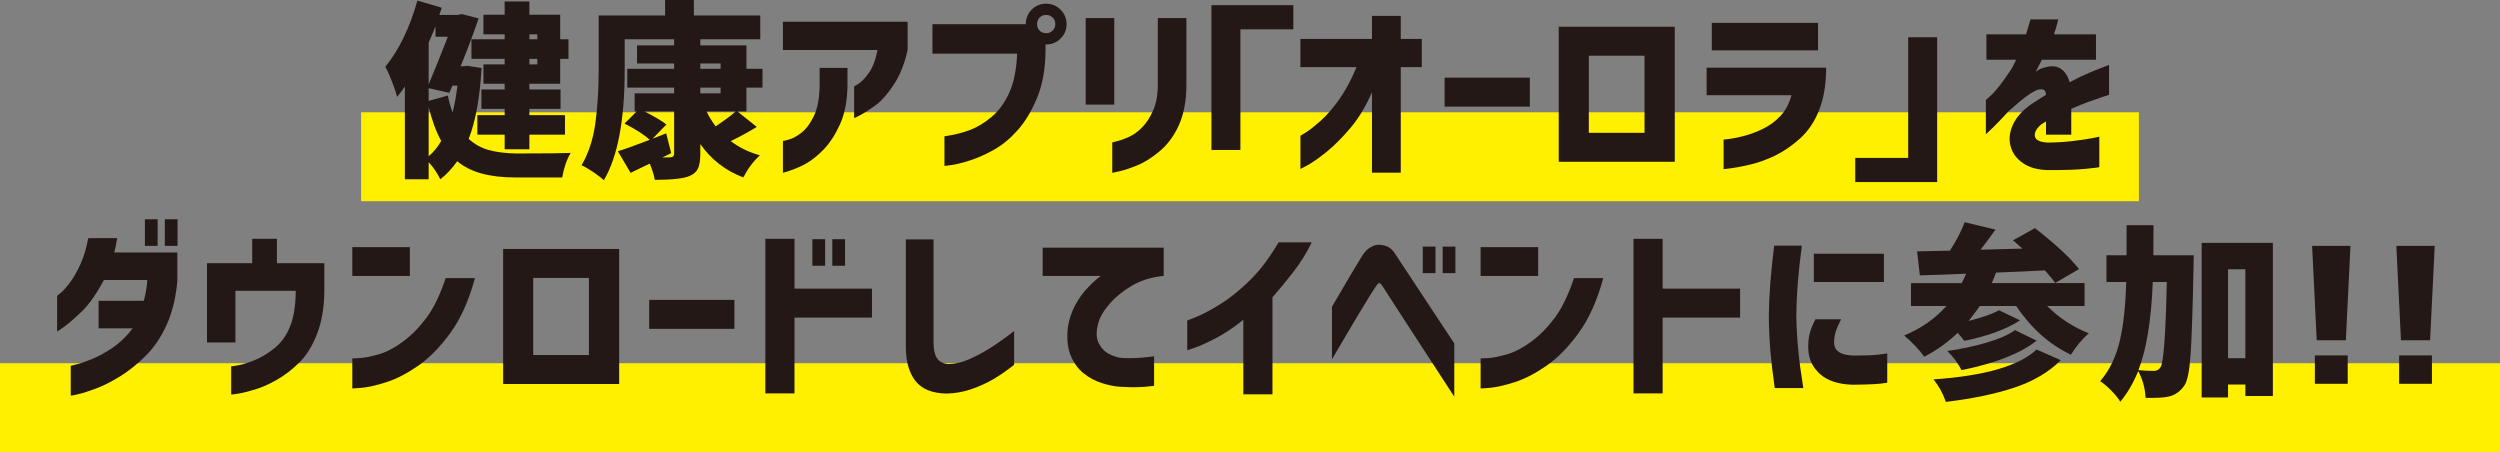 <?xml version="1.0" encoding="UTF-8"?>
<svg id="_レイヤー_2" data-name="レイヤー 2" xmlns="http://www.w3.org/2000/svg" width="542.477" height="98.105" viewBox="0 0 542.477 98.105">
  <rect x="0" y="0" width="542.477" height="98.105" fill="#808080" stroke="none"/>
  <g id="_デザイン" data-name="デザイン">
    <g>
      <line x1="78.358" y1="34.012" x2="464.119" y2="34.012" style="fill: none; stroke: #fff000; stroke-miterlimit: 10; stroke-width: 19.288px;"/>
      <line y1="88.461" x2="542.477" y2="88.461" style="fill: none; stroke: #fff000; stroke-miterlimit: 10; stroke-width: 19.288px;"/>
      <g>
        <path d="M101.42,14.29l3.082.48c-.374,6.431-1.308,11.554-2.802,15.37,1.281,1.174,2.762,1.988,4.443,2.441,1.681.454,3.669.694,5.964.721,6.03,0,9.939-.04,11.728-.12-.854,1.415-1.468,3.188-1.841,5.324h-10.207c-5.631,0-9.82-1.175-12.568-3.522-1.121,1.574-2.349,2.882-3.683,3.922-.614-1.308-1.455-2.548-2.521-3.722v3.722h-5.164v-20.133c-.534.801-1.094,1.548-1.681,2.242-.187-.774-.554-1.868-1.101-3.282-.547-1.414-1.035-2.495-1.461-3.242,2.988-3.683,5.31-8.472,6.964-14.37l5.284,1.561c-.214.694-.387,1.215-.521,1.561h4.003l.84-.2,3.683.961c-1.281,3.709-2.589,7.165-3.923,10.367h.561l.92-.08ZM94.496,7.965v-2.281c-.24.667-.734,1.868-1.481,3.602v9.006c.907-2.082,2.294-5.524,4.163-10.327h-2.682ZM93.015,21.895l4.163-1.161c.24,1.254.587,2.481,1.041,3.683.454-1.868.801-3.816,1.041-5.844h-1.081l-.681,1.561-4.483-1v2.762ZM93.015,23.175v10.727c1.014-.827,1.921-1.934,2.722-3.322-1.121-2.028-2.028-4.496-2.722-7.405ZM109.506,8.526v-1.081h-4.603V3.202h4.603V.32h5.364v2.882h6.685v5.324h1.801v4.243h-1.801v5.404h-6.685v1.241h6.764v4.203h-6.764v1.361h7.725v4.243h-7.725v3.162h-5.364v-3.162h-5.924v-4.243h5.924v-1.361h-5.043v-4.203h5.043v-1.241h-4.603v-4.203h4.603v-1.201h-7.205v-4.243h7.205ZM116.591,7.445h-1.721v1.081h1.721v-1.081ZM116.591,13.969v-1.201h-1.721v1.201h1.721Z" style="fill: #231815;"/>
        <path d="M161.97,19.013v5.164h-1.961l4.203,3.362c-1.788,1.094-3.669,2.121-5.644,3.082,1.814,1.388,3.922,2.415,6.324,3.082-1.415,1.281-2.616,2.882-3.603,4.803-3.896-1.495-7.004-3.909-9.326-7.245v2.122c0,1.388-.167,2.441-.5,3.162-.334.72-.94,1.267-1.821,1.641-1.308.56-3.83.84-7.565.84-.134-.907-.494-2.081-1.081-3.522-.48.213-1.181.547-2.102,1.001-.92.453-1.608.787-2.061,1l-2.762-4.683c1.254-.373,3.562-1.201,6.924-2.481-1.228-1.121-3.056-2.295-5.483-3.522l2.642-2.642h-.44v-3.923h8.566v-1.241h-10.167v-4.083h10.167v-1.161h-8.045v-3.922h8.045v-1.321h-10.727v6.645c0,10.861-1.508,18.839-4.523,23.936-.534-.507-1.315-1.107-2.342-1.801-1.027-.694-1.861-1.174-2.501-1.441,1.521-2.588,2.521-5.637,3.002-9.146.48-3.508.72-7.358.72-11.547V3.362h14.41V0h6.244v3.362h14.41v5.164h-13.009v1.321h10.007v5.083h3.482v4.083h-3.482ZM145.639,33.222l-1.921.96c.293,0,.627-.006,1.001-.02.373-.013.586-.02.64-.02.614,0,.921-.266.921-.8v-9.166h-6.444c2.294,1.174,3.882,2.121,4.763,2.842l-3.002,3.082,2.962-1.161,1.081,4.283ZM151.963,13.769v1.161h4.403v-1.161h-4.403ZM151.963,19.013v1.241h4.403v-1.241h-4.403ZM159.648,24.176h-6.324c.427.96,1.081,2.041,1.961,3.242,1.948-1.307,3.402-2.388,4.363-3.242Z" style="fill: #231815;"/>
        <path d="M169.884,10.847v-6.124h27.058v6.124c-.64,2.962-1.655,5.491-3.042,7.585-1.388,2.095-2.749,3.609-4.083,4.543-1.334.935-2.409,1.615-3.222,2.042-.814.427-1.234.627-1.261.601v-6.885c.026.027.366-.173,1.021-.6.654-.427,1.387-1.207,2.202-2.342.813-1.134,1.434-2.782,1.861-4.943h-20.534ZM169.884,30.581c.026.027.46-.073,1.301-.3.84-.227,1.761-.734,2.762-1.521s1.895-2.001,2.682-3.643,1.194-3.875,1.221-6.705v-3.682h6.044v3.922c-.054,3.256-.587,6.011-1.601,8.266-1.015,2.255-2.195,4.083-3.542,5.483-1.348,1.401-2.695,2.469-4.042,3.202-1.348.734-2.956,1.367-4.823,1.901v-6.924Z" style="fill: #231815;"/>
        <path d="M223.869,2.082c.854-.854,1.894-1.281,3.122-1.281s2.274.434,3.142,1.301c.867.867,1.301,1.915,1.301,3.142s-.434,2.269-1.301,3.122c-.868.854-1.915,1.281-3.142,1.281h-.12v1.481c-.054,3.923-.667,7.299-1.841,10.127-1.175,2.829-2.576,5.157-4.203,6.984-1.628,1.828-3.349,3.249-5.164,4.263-1.815,1.015-3.536,1.781-5.164,2.302-1.628.521-2.956.854-3.982,1-1.028.146-1.555.207-1.581.18v-6.404c2.134-.32,3.989-.78,5.563-1.381,1.574-.6,3.142-1.554,4.703-2.862,1.561-1.307,2.835-3.062,3.823-5.264.987-2.201,1.547-5.009,1.681-8.425h-18.373v-6.404h20.253c0-1.227.427-2.282,1.281-3.162ZM228.992,5.244c0-.587-.194-1.067-.58-1.441-.387-.374-.861-.561-1.421-.561s-1.028.187-1.401.561c-.374.374-.561.854-.561,1.441,0,.561.187,1.027.561,1.401.373.374.84.561,1.401.561s1.034-.187,1.421-.561c.386-.374.58-.84.58-1.401Z" style="fill: #231815;"/>
        <path d="M235.585,22.695V3.923h6.204v18.772h-6.204ZM241.349,30.9c1.387-.32,2.588-.713,3.603-1.181,1.014-.466,1.967-1.154,2.862-2.062.894-.907,1.681-2.101,2.361-3.582.681-1.481,1.034-3.315,1.061-5.504V3.923h6.204v14.649c-.027,3.336-.561,6.171-1.601,8.506-1.041,2.335-2.416,4.223-4.123,5.664-1.708,1.441-3.329,2.475-4.863,3.102-1.535.627-2.822,1.061-3.862,1.301-1.041.24-1.588.36-1.641.36v-6.604Z" style="fill: #231815;"/>
        <path d="M269.156,32.542h-6.284V1.121h17.771v5.243h-11.487v26.177Z" style="fill: #231815;"/>
        <path d="M297.707,37.465v-17.452c-1.334,3.069-2.902,5.664-4.703,7.785-1.801,2.122-3.522,3.843-5.164,5.164s-2.989,2.268-4.042,2.842c-1.055.574-1.595.861-1.621.861v-7.205c.026,0,.44-.253,1.241-.76.8-.507,1.841-1.327,3.122-2.462,1.281-1.134,2.608-2.655,3.982-4.563,1.374-1.907,2.648-4.276,3.823-7.104h-12.168v-6.124h15.53V3.442h6.244v5.003h4.563v6.124h-4.563v22.895h-6.244Z" style="fill: #231815;"/>
        <path d="M313.467,23.135v-6.284h18.492v6.284h-18.492Z" style="fill: #231815;"/>
        <path d="M363.409,35.104h-25.177V5.804h25.177v29.299ZM356.845,12.088h-12.088v16.731h12.088V12.088Z" style="fill: #231815;"/>
        <path d="M370.322,20.654v-5.964h25.938c0,3.496-.494,6.524-1.481,9.086-.988,2.562-2.389,4.657-4.203,6.284-1.815,1.628-3.656,2.882-5.523,3.763-1.868.88-3.643,1.514-5.324,1.901-1.681.387-3.042.647-4.083.781-1.041.133-1.588.2-1.641.2v-6.444c.026.027.467-.013,1.321-.12.854-.106,1.935-.333,3.242-.681,1.307-.346,2.668-.867,4.083-1.561,1.414-.693,2.662-1.627,3.742-2.802,1.081-1.174,1.861-2.655,2.342-4.443h-18.413ZM371.443,10.927v-5.964h23.055v5.964h-23.055Z" style="fill: #231815;"/>
        <path d="M414.06,8.085h6.284v31.421h-17.772v-5.244h11.488V8.085Z" style="fill: #231815;"/>
        <path d="M431.033,12.969v-5.524h8.605c.293-.96.614-2.041.961-3.242h6.044c-.027,0-.107.294-.24.88-.134.587-.374,1.375-.721,2.361h9.126v5.524h-11.768c0,.08-.16.414-.48,1-.32.587-.6,1.135-.84,1.641.026-.026.18-.14.46-.34.28-.2.513-.326.7-.38,1.788-.667,3.182-.681,4.183-.04,1,.64,1.674,1.641,2.021,3.002,1.494-.801,2.902-1.481,4.223-2.042,1.321-.561,2.768-1.134,4.343-1.721v6.484c-.027,0-.44.134-1.241.4-.801.267-1.835.627-3.102,1.081-1.268.454-2.556.975-3.863,1.561v5.604h-5.483v-2.882c-.027.027-.154.114-.38.26-.227.147-.42.26-.581.34-1.147.96-1.628,1.855-1.441,2.682.187.828,1.161,1.268,2.922,1.321,1.868-.026,3.636-.14,5.304-.34,1.667-.2,3.035-.4,4.103-.601,1.067-.2,1.614-.313,1.641-.34v6.604c-.027.053-1.034.18-3.022.38-1.988.2-4.783.286-8.386.26-2.108-.08-3.836-.587-5.183-1.521-1.348-.934-2.229-2.128-2.642-3.583-.414-1.454-.274-2.988.42-4.603.694-1.614,2.001-3.115,3.923-4.503.56-.374,1.114-.734,1.661-1.081.546-.346,1.101-.693,1.661-1.041-.027-.48-.147-.813-.36-1-.214-.187-.614-.24-1.201-.16-.507.134-1.141.447-1.901.94-.761.494-1.555,1.095-2.382,1.801-.827.708-1.601,1.381-2.321,2.021-1.308,1.441-2.436,2.622-3.382,3.542-.948.921-1.448,1.395-1.501,1.421v-7.445c.026,0,.354-.286.98-.86.627-.574,1.341-1.381,2.142-2.422.8-1.041,1.641-2.241,2.521-3.602.187-.32.38-.694.581-1.121.2-.426.313-.667.34-.72h-6.444Z" style="fill: #231815;"/>
        <path d="M25.436,51.663c-.134.774-.267,1.475-.4,2.102-.134.627-.214.967-.24,1.021h13.689v6.124c-.32,3.656-1.088,6.832-2.302,9.526-1.214,2.695-2.729,4.943-4.543,6.745-1.815,1.801-3.656,3.282-5.523,4.443-1.868,1.161-3.616,2.047-5.244,2.662-1.628.614-2.949,1.034-3.962,1.261-1.015.227-1.535.327-1.561.3v-6.484c.026,0,.493-.113,1.401-.34.907-.226,2.061-.633,3.462-1.221,1.401-.586,2.862-1.407,4.383-2.461,1.521-1.054,2.922-2.422,4.203-4.103h-7.405v-5.964h9.807c.426-1.547.68-3.055.76-4.523h-9.406c-1.655,3.069-3.256,5.344-4.803,6.825-1.548,1.481-2.815,2.582-3.802,3.302-.988.72-1.508,1.067-1.561,1.041v-7.725c.026,0,.326-.247.9-.741.574-.493,1.241-1.261,2.001-2.301.76-1.041,1.494-2.342,2.201-3.903s1.261-3.422,1.661-5.583h6.284ZM31.44,53.344v-5.764h2.762v5.764h-2.762ZM35.764,53.344v-5.764h2.762v5.764h-2.762Z" style="fill: #231815;"/>
        <path d="M44.918,74.317v-17.211h9.807v-5.284h5.364v5.284h10.287v6.324c-.054,3.469-.587,6.498-1.601,9.086-1.014,2.588-2.295,4.643-3.842,6.164-1.548,1.521-3.162,2.762-4.843,3.722-1.681.961-3.276,1.667-4.783,2.122-1.508.454-2.729.753-3.663.9-.935.146-1.428.207-1.481.18v-6.124c.053.027.566-.046,1.541-.22.974-.173,2.182-.553,3.623-1.141,1.441-.586,2.882-1.467,4.323-2.642,1.441-1.174,2.548-2.742,3.322-4.703.773-1.961,1.174-4.449,1.201-7.465v-.2h-13.089v11.207h-6.164Z" style="fill: #231815;"/>
        <path d="M76.448,59.868v-6.244h12.488v6.244h-12.488ZM103.066,60.348c-1.335,4.883-3.122,8.86-5.364,11.928-2.242,3.069-4.57,5.438-6.985,7.104-2.415,1.668-4.703,2.849-6.864,3.542-2.162.693-3.93,1.101-5.304,1.221-1.375.12-2.075.167-2.101.14v-6.524c.026.027.573.007,1.641-.06,1.067-.066,2.435-.34,4.103-.82,1.667-.48,3.422-1.401,5.264-2.762,1.841-1.361,3.542-3.088,5.103-5.184,1.561-2.095,2.942-4.957,4.143-8.586h6.364Z" style="fill: #231815;"/>
        <path d="M134.355,83.324h-25.177v-29.299h25.177v29.299ZM127.79,60.308h-12.088v16.731h12.088v-16.731Z" style="fill: #231815;"/>
        <path d="M140.868,71.355v-6.284h18.492v6.284h-18.492Z" style="fill: #231815;"/>
        <path d="M166.074,85.365v-33.542h6.324v10.807h16.811v6.284h-16.811v16.451h-6.324ZM176.28,57.667v-5.764h2.762v5.764h-2.762ZM180.603,57.667v-5.764h2.762v5.764h-2.762Z" style="fill: #231815;"/>
        <path d="M202.567,51.943v22.335c0,1.575.26,2.735.78,3.482.521.748,1.327,1.161,2.422,1.241,1.414,0,2.902-.34,4.463-1.021,1.561-.68,3.095-1.494,4.603-2.441,1.507-.947,3.248-2.182,5.223-3.703v7.325c-1.601,1.255-3.096,2.289-4.483,3.102-1.388.814-2.949,1.527-4.683,2.142-1.735.614-3.562.947-5.483,1-3.122-.054-5.377-.967-6.765-2.742-1.388-1.774-2.082-4.236-2.082-7.385v-23.335h6.004Z" style="fill: #231815;"/>
        <path d="M252.509,53.744v6.124c-2.642.267-4.93.967-6.865,2.101-1.935,1.135-3.549,2.442-4.843,3.923-1.294,1.481-2.128,2.902-2.501,4.263-.48,1.815-.44,3.262.12,4.343.56,1.081,1.341,1.868,2.341,2.362,1.001.494,1.928.767,2.782.82,1.067.054,2.095.054,3.082,0,.987-.053,1.861-.126,2.622-.22.76-.093,1.154-.14,1.181-.14v6.404c-1.468.187-2.762.287-3.882.3-1.121.013-2.282-.02-3.482-.1-1.121-.054-2.429-.314-3.923-.78-1.495-.467-2.849-1.194-4.062-2.182-1.215-.987-2.148-2.308-2.802-3.962-.654-1.654-.834-3.696-.541-6.124.293-1.708.807-3.242,1.541-4.603.733-1.361,1.534-2.515,2.401-3.462.867-.947,1.607-1.674,2.222-2.182.614-.506.947-.76,1-.76h-12.648v-6.124h26.257Z" style="fill: #231815;"/>
        <path d="M284.639,52.583c-1.121,2.322-2.489,4.51-4.103,6.564-1.615,2.055-3.089,3.843-4.423,5.364v21.054h-6.324v-16.17c-2.055,1.655-4.029,2.976-5.924,3.962-1.895.988-3.402,1.675-4.523,2.062-1.121.387-1.695.58-1.721.58v-6.444c.026,0,.707-.273,2.042-.821,1.334-.546,3.035-1.454,5.103-2.722,2.068-1.267,4.223-3.002,6.464-5.204,2.242-2.201,4.309-4.943,6.204-8.226h7.205Z" style="fill: #231815;"/>
        <path d="M289.03,66.552c1.067-1.814,1.974-3.362,2.722-4.643.747-1.281,1.481-2.521,2.202-3.722.72-1.201,1.281-2.122,1.681-2.762.507-.774,1.034-1.327,1.581-1.661.547-.333,1.021-.534,1.421-.601.4-.066.6-.086.6-.06.801.054,1.461.214,1.981.48.521.267.994.72,1.421,1.361.32.48.954,1.441,1.901,2.882.947,1.441,2.041,3.096,3.282,4.963,1.241,1.868,2.441,3.689,3.602,5.463,1.161,1.775,2.542,3.863,4.143,6.264v11.568c-10.114-15.53-15.277-23.482-15.49-23.856-.267-.426-.474-.673-.621-.74-.147-.066-.22-.086-.22-.06,0-.026-.054,0-.16.08-.107.08-.294.32-.56.72-.24.32-.714,1.048-1.421,2.182-.707,1.134-1.508,2.455-2.401,3.962-.895,1.508-2.062,3.476-3.502,5.904s-2.161,3.656-2.161,3.682v-11.408ZM308.723,59.268v-5.764h2.762v5.764h-2.762ZM313.046,59.268v-5.764h2.762v5.764h-2.762Z" style="fill: #231815;"/>
        <path d="M321.28,59.868v-6.244h12.488v6.244h-12.488ZM347.898,60.348c-1.335,4.883-3.122,8.86-5.364,11.928-2.242,3.069-4.57,5.438-6.985,7.104-2.415,1.668-4.703,2.849-6.864,3.542-2.162.693-3.93,1.101-5.304,1.221-1.375.12-2.075.167-2.101.14v-6.524c.026.027.573.007,1.641-.06,1.067-.066,2.435-.34,4.103-.82,1.667-.48,3.422-1.401,5.264-2.762,1.841-1.361,3.542-3.088,5.103-5.184,1.561-2.095,2.942-4.957,4.143-8.586h6.364Z" style="fill: #231815;"/>
        <path d="M354.451,85.365v-33.542h6.324v10.807h16.811v6.284h-16.811v16.451h-6.324Z" style="fill: #231815;"/>
        <path d="M384.979,53.304h6.004c-.4,3.096-.694,5.804-.881,8.125-.187,2.321-.294,4.697-.32,7.125.053,2.562.193,5.03.42,7.405.227,2.375.594,5.124,1.101,8.246h-6.204c-.427-2.988-.74-5.657-.94-8.005-.2-2.348-.314-4.856-.34-7.525.026-2.508.133-4.93.32-7.265.187-2.335.466-5.037.84-8.105ZM393.946,69.274h5.563c-.507.96-.88,1.801-1.121,2.521-.24.721-.374,1.495-.4,2.322-.027.507.066.987.28,1.441.213.454.646.827,1.301,1.121.654.294,1.621.454,2.902.48,2.242,0,3.976-.073,5.204-.22,1.227-.146,1.841-.233,1.841-.26v6.364c-.881.16-1.861.267-2.942.32-1.081.053-2.582.093-4.503.12-3.122-.08-5.497-.847-7.125-2.302-1.628-1.454-2.481-3.249-2.562-5.383-.054-1.361.053-2.528.32-3.502.267-.974.681-1.981,1.241-3.022ZM393.585,55.065h15.21v6.124h-15.21v-6.124Z" style="fill: #231815;"/>
        <path d="M452.333,66.393h-8.125c2.615,2.615,5.63,4.59,9.046,5.924-1.441,1.254-2.735,2.802-3.882,4.643-4.643-2.188-8.606-5.71-11.888-10.567h-7.885c-.267.427-1.067,1.508-2.401,3.242,3.042-.774,5.229-1.547,6.564-2.322l4.563,2.202c-3.016,1.948-7.045,3.429-12.088,4.443-.56-.747-1.041-1.321-1.441-1.721-2.268,2.135-4.683,3.856-7.245,5.164-1.094-1.521-2.548-3.055-4.363-4.604,3.682-1.521,6.737-3.655,9.166-6.404h-7.685v-4.963h11.007c.453-.907.773-1.587.96-2.042-3.522.16-6.871.28-10.046.36l-.601-5.204,7.125-.16c1.361-2.081,2.428-4.136,3.202-6.164l6.685,1.601c-1.254,1.761-2.335,3.216-3.242,4.363,2.642-.08,5.67-.16,9.086-.24-.16-.133-.84-.734-2.041-1.801l4.763-2.642c4.456,3.469,7.645,6.431,9.566,8.886l-5.164,3.002c-.427-.614-1.175-1.521-2.242-2.722-3.416.187-6.951.347-10.607.48-.16.48-.467,1.241-.92,2.282h20.133v4.963ZM441.926,75.839l5.244,2.321c-2.588,2.588-5.944,4.57-10.067,5.944-4.123,1.374-9.08,2.408-14.87,3.102-.641-1.841-1.535-3.469-2.682-4.883,11.153-.773,18.612-2.935,22.375-6.484ZM437.243,71.636l4.683,2.282c-3.496,2.775-8.926,4.91-16.291,6.404-.774-1.521-1.801-2.908-3.082-4.163,2.882-.4,5.684-.994,8.405-1.781,2.722-.787,4.816-1.701,6.284-2.742Z" style="fill: #231815;"/>
        <path d="M467.251,55.385h8.766c0,1.254-.014,2.121-.04,2.602-.187,9.153-.4,15.477-.641,18.973-.24,3.496-.681,5.71-1.321,6.645-.908,1.334-2.055,2.147-3.442,2.441-.934.24-2.602.333-5.003.28-.107-2.108-.64-4.043-1.601-5.804-1.067,2.615-2.361,4.829-3.882,6.644-.454-.747-1.108-1.555-1.961-2.421-.854-.868-1.655-1.541-2.401-2.021,2.027-2.401,3.442-5.31,4.243-8.726.8-3.416,1.267-7.685,1.401-12.809h-4.283v-5.804h4.363v-6.524h5.844c0,2.962-.014,5.137-.04,6.524ZM470.173,61.189h-3.042c-.32,8.272-1.361,14.65-3.122,19.133,1.281.107,2.415.16,3.402.16.587,0,1.054-.267,1.401-.801.667-.934,1.121-7.098,1.361-18.492ZM477.739,52.703h15.45v33.222h-5.964v-2.481h-3.762v2.802h-5.724v-33.542ZM483.462,77.72h3.762v-19.292h-3.762v19.292Z" style="fill: #231815;"/>
        <path d="M501.704,53.344h8.326l-1,20.494h-6.324l-1.001-20.494ZM502.304,83.284v-6.164h7.125v6.164h-7.125Z" style="fill: #231815;"/>
        <path d="M519.984,53.344h8.326l-1,20.494h-6.324l-1.001-20.494ZM520.585,83.284v-6.164h7.125v6.164h-7.125Z" style="fill: #231815;"/>
      </g>
    </g>
  </g>
</svg>